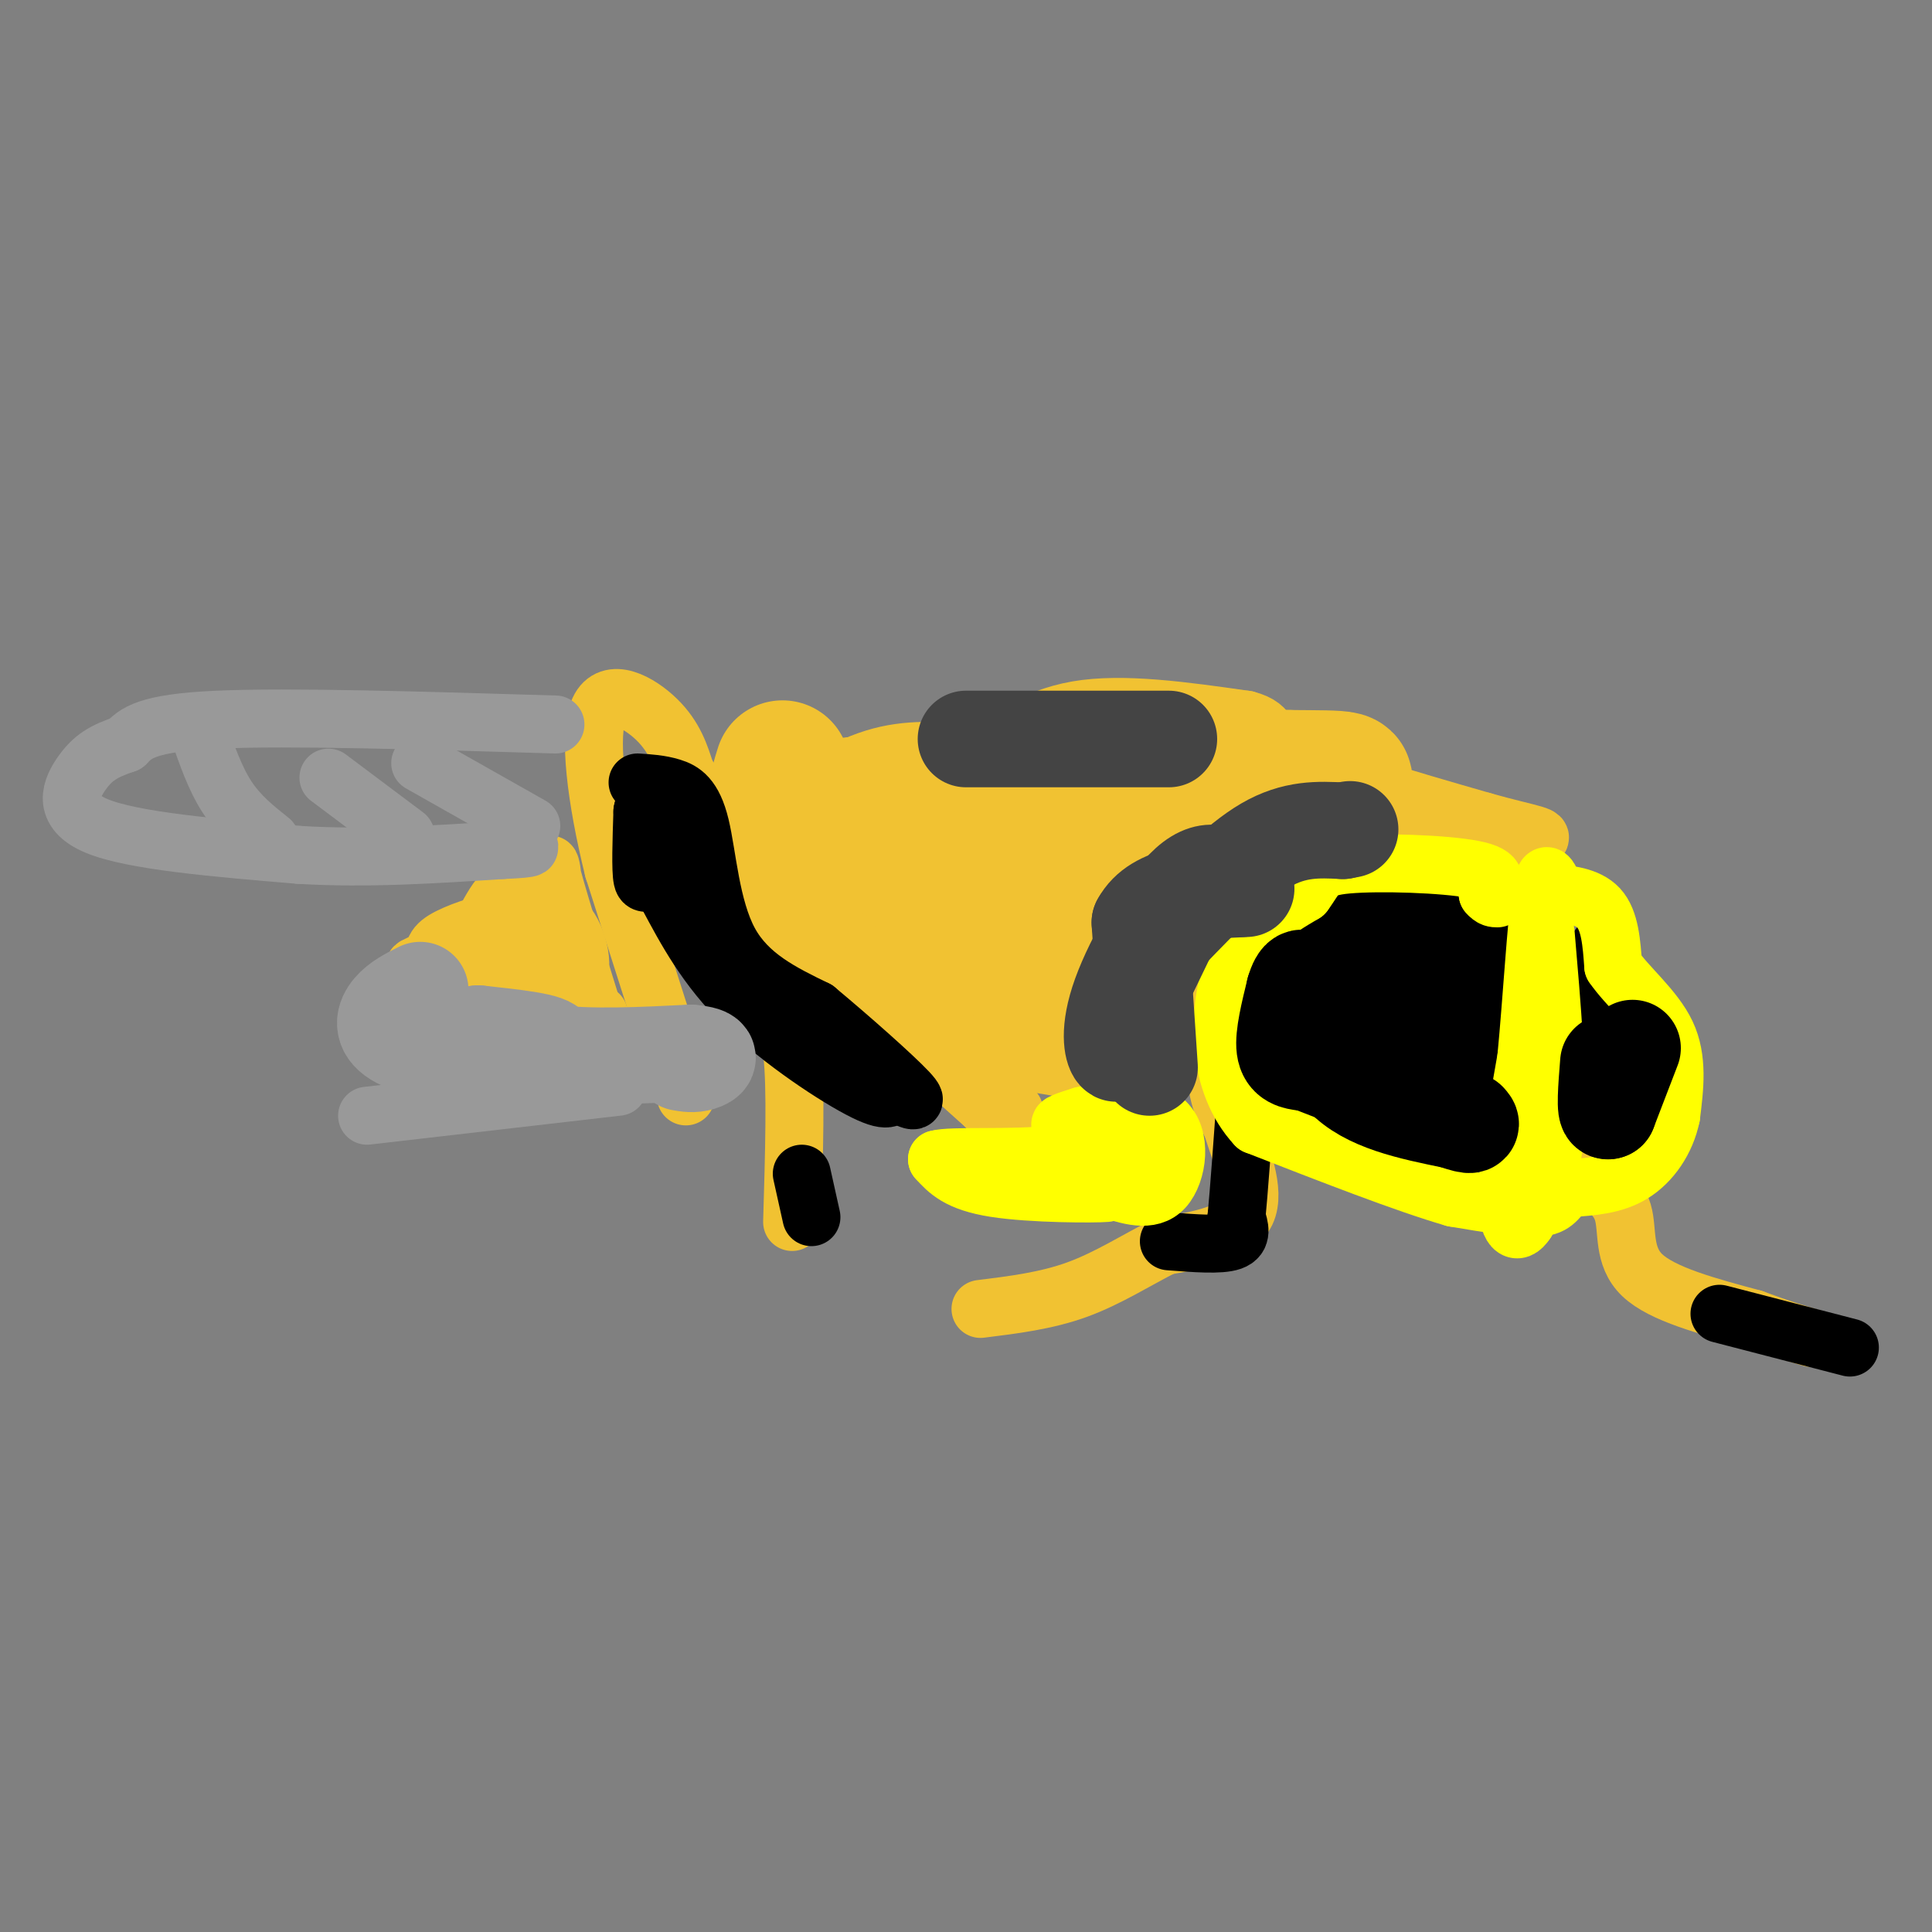 <svg viewBox='0 0 400 400' version='1.1' xmlns='http://www.w3.org/2000/svg' xmlns:xlink='http://www.w3.org/1999/xlink'><rect x="0" y="0" width="400" height="400" fill="#808080" stroke="none"/><g fill='none' stroke='#000000' stroke-width='28' stroke-linecap='round' stroke-linejoin='round'><path d='M285,212c1.185,-0.369 2.369,-0.738 3,1c0.631,1.738 0.708,5.583 0,8c-0.708,2.417 -2.202,3.405 -4,0c-1.798,-3.405 -3.899,-11.202 -6,-19'/><path d='M278,202c-1.067,-3.711 -0.733,-3.489 1,-4c1.733,-0.511 4.867,-1.756 8,-3'/><path d='M288,192c0.000,0.000 2.000,-1.000 2,-1'/><path d='M290,191c3.667,-1.250 7.333,-2.500 9,2c1.667,4.500 1.333,14.750 1,25'/><path d='M300,218c-0.333,5.089 -1.667,5.311 -5,6c-3.333,0.689 -8.667,1.844 -14,3'/></g>
<g fill='none' stroke='#f1c232' stroke-width='12' stroke-linecap='round' stroke-linejoin='round'><path d='M164,253c0.417,-14.000 0.833,-28.000 0,-35c-0.833,-7.000 -2.917,-7.000 -5,-7'/><path d='M159,211c-1.333,-2.667 -2.167,-5.833 -3,-9'/><path d='M159,195c-0.750,-2.833 -1.500,-5.667 6,0c7.500,5.667 23.250,19.833 39,34'/><path d='M204,229c7.500,5.833 6.750,3.417 6,1'/><path d='M142,227c0.000,0.000 -15.000,-47.000 -15,-47'/><path d='M127,180c-3.643,-14.726 -5.250,-28.042 -3,-33c2.250,-4.958 8.357,-1.560 12,2c3.643,3.560 4.821,7.280 6,11'/><path d='M142,160c4.500,7.167 12.750,19.583 21,32'/><path d='M134,215c0.000,0.000 -34.000,-4.000 -34,-4'/><path d='M100,211c-7.532,-2.812 -9.361,-7.842 -10,-11c-0.639,-3.158 -0.089,-4.444 3,-6c3.089,-1.556 8.716,-3.380 11,-3c2.284,0.380 1.224,2.966 0,4c-1.224,1.034 -2.612,0.517 -4,0'/><path d='M100,195c-4.178,1.200 -12.622,4.200 -14,5c-1.378,0.800 4.311,-0.600 10,-2'/><path d='M96,198c2.829,-3.059 4.902,-9.706 8,-13c3.098,-3.294 7.222,-3.233 9,0c1.778,3.233 1.209,9.640 0,14c-1.209,4.360 -3.060,6.674 -4,5c-0.940,-1.674 -0.970,-7.337 -1,-13'/><path d='M108,191c1.593,-2.767 6.077,-3.185 9,0c2.923,3.185 4.287,9.973 2,13c-2.287,3.027 -8.225,2.293 -12,1c-3.775,-1.293 -5.388,-3.147 -7,-5'/><path d='M100,200c1.905,-2.655 10.167,-6.792 13,-12c2.833,-5.208 0.238,-11.488 1,-8c0.762,3.488 4.881,16.744 9,30'/><path d='M123,210c1.667,5.000 1.333,2.500 1,0'/><path d='M159,169c7.500,-4.917 15.000,-9.833 22,-12c7.000,-2.167 13.500,-1.583 20,-1'/><path d='M201,156c6.444,-2.244 12.556,-7.356 22,-9c9.444,-1.644 22.222,0.178 35,2'/><path d='M258,149c5.933,1.511 3.267,4.289 10,8c6.733,3.711 22.867,8.356 39,13'/><path d='M307,170c9.800,2.778 14.800,3.222 10,4c-4.800,0.778 -19.400,1.889 -34,3'/><path d='M283,177c-8.500,1.167 -12.750,2.583 -17,4'/><path d='M266,181c-3.889,0.889 -5.111,1.111 -6,3c-0.889,1.889 -1.444,5.444 -2,9'/><path d='M258,193c-1.778,6.289 -5.222,17.511 -6,25c-0.778,7.489 1.111,11.244 3,15'/><path d='M255,233c1.889,6.022 5.111,13.578 3,18c-2.111,4.422 -9.556,5.711 -17,7'/><path d='M241,258c-5.756,2.911 -11.644,6.689 -18,9c-6.356,2.311 -13.178,3.156 -20,4'/><path d='M328,243c3.444,2.133 6.889,4.267 8,8c1.111,3.733 -0.111,9.067 4,13c4.111,3.933 13.556,6.467 23,9'/><path d='M363,273c5.833,2.167 8.917,3.083 12,4'/></g>
<g fill='none' stroke='#000000' stroke-width='12' stroke-linecap='round' stroke-linejoin='round'><path d='M331,196c0.083,10.167 0.167,20.333 0,22c-0.167,1.667 -0.583,-5.167 -1,-12'/><path d='M330,206c0.556,0.311 2.444,7.089 3,9c0.556,1.911 -0.222,-1.044 -1,-4'/><path d='M332,211c-0.200,-2.978 -0.200,-8.422 0,-6c0.200,2.422 0.600,12.711 1,23'/></g>
<g fill='none' stroke='#f1c232' stroke-width='28' stroke-linecap='round' stroke-linejoin='round'><path d='M179,177c0.767,3.301 1.534,6.603 1,9c-0.534,2.397 -2.370,3.890 -4,0c-1.630,-3.890 -3.054,-13.163 -2,-17c1.054,-3.837 4.587,-2.239 6,-1c1.413,1.239 0.707,2.120 0,3'/><path d='M180,171c0.080,3.073 0.279,9.257 0,9c-0.279,-0.257 -1.037,-6.954 4,-9c5.037,-2.046 15.868,0.558 22,0c6.132,-0.558 7.566,-4.279 9,-8'/><path d='M215,163c-0.111,-1.956 -4.889,-2.844 3,-3c7.889,-0.156 28.444,0.422 49,1'/><path d='M267,161c11.648,0.104 16.266,-0.137 5,3c-11.266,3.137 -38.418,9.652 -53,14c-14.582,4.348 -16.595,6.528 -19,9c-2.405,2.472 -5.203,5.236 -8,8'/><path d='M192,195c-2.978,2.044 -6.422,3.156 3,3c9.422,-0.156 31.711,-1.578 54,-3'/><path d='M249,195c4.222,-1.089 -12.222,-2.311 -20,0c-7.778,2.311 -6.889,8.156 -6,14'/><path d='M223,209c-0.821,3.417 0.125,4.958 4,6c3.875,1.042 10.679,1.583 9,1c-1.679,-0.583 -11.839,-2.292 -22,-4'/><path d='M214,212c-5.250,-1.012 -7.375,-1.542 -8,-3c-0.625,-1.458 0.250,-3.845 -1,-6c-1.250,-2.155 -4.625,-4.077 -8,-6'/><path d='M197,197c-1.644,-4.311 -1.756,-12.089 -7,-17c-5.244,-4.911 -15.622,-6.956 -26,-9'/><path d='M164,171c-4.667,-3.500 -3.333,-7.750 -2,-12'/></g>
<g fill='none' stroke='#000000' stroke-width='12' stroke-linecap='round' stroke-linejoin='round'><path d='M132,162c2.351,0.149 4.702,0.298 7,1c2.298,0.702 4.542,1.958 6,8c1.458,6.042 2.131,16.869 6,24c3.869,7.131 10.935,10.565 18,14'/><path d='M169,209c7.156,5.956 16.044,13.844 19,17c2.956,3.156 -0.022,1.578 -3,0'/><path d='M185,226c-0.524,0.798 -0.333,2.792 -6,0c-5.667,-2.792 -17.190,-10.369 -25,-18c-7.810,-7.631 -11.905,-15.315 -16,-23'/><path d='M138,185c-3.600,-3.622 -4.600,-1.178 -5,-3c-0.400,-1.822 -0.200,-7.911 0,-14'/><path d='M133,168c0.533,-2.844 1.867,-2.956 3,0c1.133,2.956 2.067,8.978 3,15'/><path d='M242,257c5.333,0.417 10.667,0.833 13,0c2.333,-0.833 1.667,-2.917 1,-5'/><path d='M256,252c0.500,-5.167 1.250,-15.583 2,-26'/><path d='M166,243c0.000,0.000 2.000,9.000 2,9'/><path d='M356,272c0.000,0.000 27.000,7.000 27,7'/></g>
<g fill='none' stroke='#ffff00' stroke-width='12' stroke-linecap='round' stroke-linejoin='round'><path d='M320,193c1.333,15.500 2.667,31.000 2,41c-0.667,10.000 -3.333,14.500 -6,19'/><path d='M316,253c-2.000,3.133 -4.000,1.467 -4,-5c0.000,-6.467 2.000,-17.733 4,-29'/><path d='M316,219c1.156,-12.067 2.044,-27.733 3,-34c0.956,-6.267 1.978,-3.133 3,0'/><path d='M322,185c2.333,0.133 6.667,0.467 9,3c2.333,2.533 2.667,7.267 3,12'/><path d='M334,200c2.867,4.222 8.533,8.778 11,14c2.467,5.222 1.733,11.111 1,17'/><path d='M346,231c-1.044,5.178 -4.156,9.622 -8,12c-3.844,2.378 -8.422,2.689 -13,3'/><path d='M325,246c-2.556,1.444 -2.444,3.556 -6,4c-3.556,0.444 -10.778,-0.778 -18,-2'/><path d='M301,248c-9.833,-2.833 -25.417,-8.917 -41,-15'/><path d='M260,233c-8.156,-8.733 -8.044,-23.067 -5,-32c3.044,-8.933 9.022,-12.467 15,-16'/><path d='M270,185c2.845,-3.833 2.458,-5.417 9,-6c6.542,-0.583 20.012,-0.167 26,1c5.988,1.167 4.494,3.083 3,5'/><path d='M308,185c0.833,1.000 1.417,1.000 2,1'/></g>
<g fill='none' stroke='#999999' stroke-width='12' stroke-linecap='round' stroke-linejoin='round'><path d='M115,150c-27.583,-0.833 -55.167,-1.667 -70,-1c-14.833,0.667 -16.917,2.833 -19,5'/><path d='M26,154c-4.655,1.548 -6.792,2.917 -9,6c-2.208,3.083 -4.488,7.881 3,11c7.488,3.119 24.744,4.560 42,6'/><path d='M62,177c14.000,0.833 28.000,-0.083 42,-1'/><path d='M104,176c7.667,-0.333 5.833,-0.667 4,-1'/><path d='M41,151c1.750,5.083 3.500,10.167 6,14c2.500,3.833 5.750,6.417 9,9'/><path d='M68,161c0.000,0.000 16.000,12.000 16,12'/><path d='M87,158c0.000,0.000 23.000,13.000 23,13'/><path d='M76,231c0.000,0.000 52.000,-6.000 52,-6'/></g>
<g fill='none' stroke='#ffff00' stroke-width='12' stroke-linecap='round' stroke-linejoin='round'><path d='M214,246c8.622,0.400 17.244,0.800 15,1c-2.244,0.200 -15.356,0.200 -23,-1c-7.644,-1.200 -9.822,-3.600 -12,-6'/><path d='M194,240c2.756,-0.861 15.646,-0.014 24,-1c8.354,-0.986 12.172,-3.804 11,-5c-1.172,-1.196 -7.335,-0.770 -9,-1c-1.665,-0.230 1.167,-1.115 4,-2'/><path d='M224,231c4.321,-0.917 13.125,-2.208 17,1c3.875,3.208 2.821,10.917 0,14c-2.821,3.083 -7.411,1.542 -12,0'/><path d='M229,246c1.381,-0.964 10.833,-3.375 12,-6c1.167,-2.625 -5.952,-5.464 -9,-6c-3.048,-0.536 -2.024,1.232 -1,3'/></g>
<g fill='none' stroke='#444444' stroke-width='20' stroke-linecap='round' stroke-linejoin='round'><path d='M238,221c0.000,0.000 -2.000,-30.000 -2,-30'/><path d='M236,191c3.333,-6.167 12.667,-6.583 22,-7'/><path d='M257,184c-3.101,-2.643 -6.202,-5.286 -11,-1c-4.798,4.286 -11.292,15.500 -14,23c-2.708,7.500 -1.631,11.286 -1,12c0.631,0.714 0.815,-1.643 1,-4'/><path d='M232,214c1.833,-4.167 5.917,-12.583 10,-21'/><path d='M242,193c7.000,-7.250 14.000,-14.500 20,-18c6.000,-3.500 11.000,-3.250 16,-3'/><path d='M278,172c2.667,-0.500 1.333,-0.250 0,0'/><path d='M200,153c0.000,0.000 42.000,0.000 42,0'/></g>
<g fill='none' stroke='#999999' stroke-width='20' stroke-linecap='round' stroke-linejoin='round'><path d='M87,205c-2.267,1.133 -4.533,2.267 -6,4c-1.467,1.733 -2.133,4.067 1,6c3.133,1.933 10.067,3.467 17,5'/><path d='M99,220c6.644,0.244 14.756,-1.644 15,-3c0.244,-1.356 -7.378,-2.178 -15,-3'/><path d='M99,214c-0.289,0.422 6.489,2.978 15,4c8.511,1.022 18.756,0.511 29,0'/><path d='M143,218c5.133,0.444 3.467,1.556 2,2c-1.467,0.444 -2.733,0.222 -4,0'/></g>
<g fill='none' stroke='#000000' stroke-width='20' stroke-linecap='round' stroke-linejoin='round'><path d='M270,220c-1.833,-0.250 -3.667,-0.500 -4,-3c-0.333,-2.500 0.833,-7.250 2,-12'/><path d='M268,205c0.845,-2.821 1.958,-3.875 3,0c1.042,3.875 2.012,12.679 7,18c4.988,5.321 13.994,7.161 23,9'/><path d='M301,232c4.333,1.500 3.667,0.750 3,0'/><path d='M338,217c0.000,0.000 -5.000,13.000 -5,13'/><path d='M333,230c-0.833,0.500 -0.417,-4.750 0,-10'/></g>
</svg>